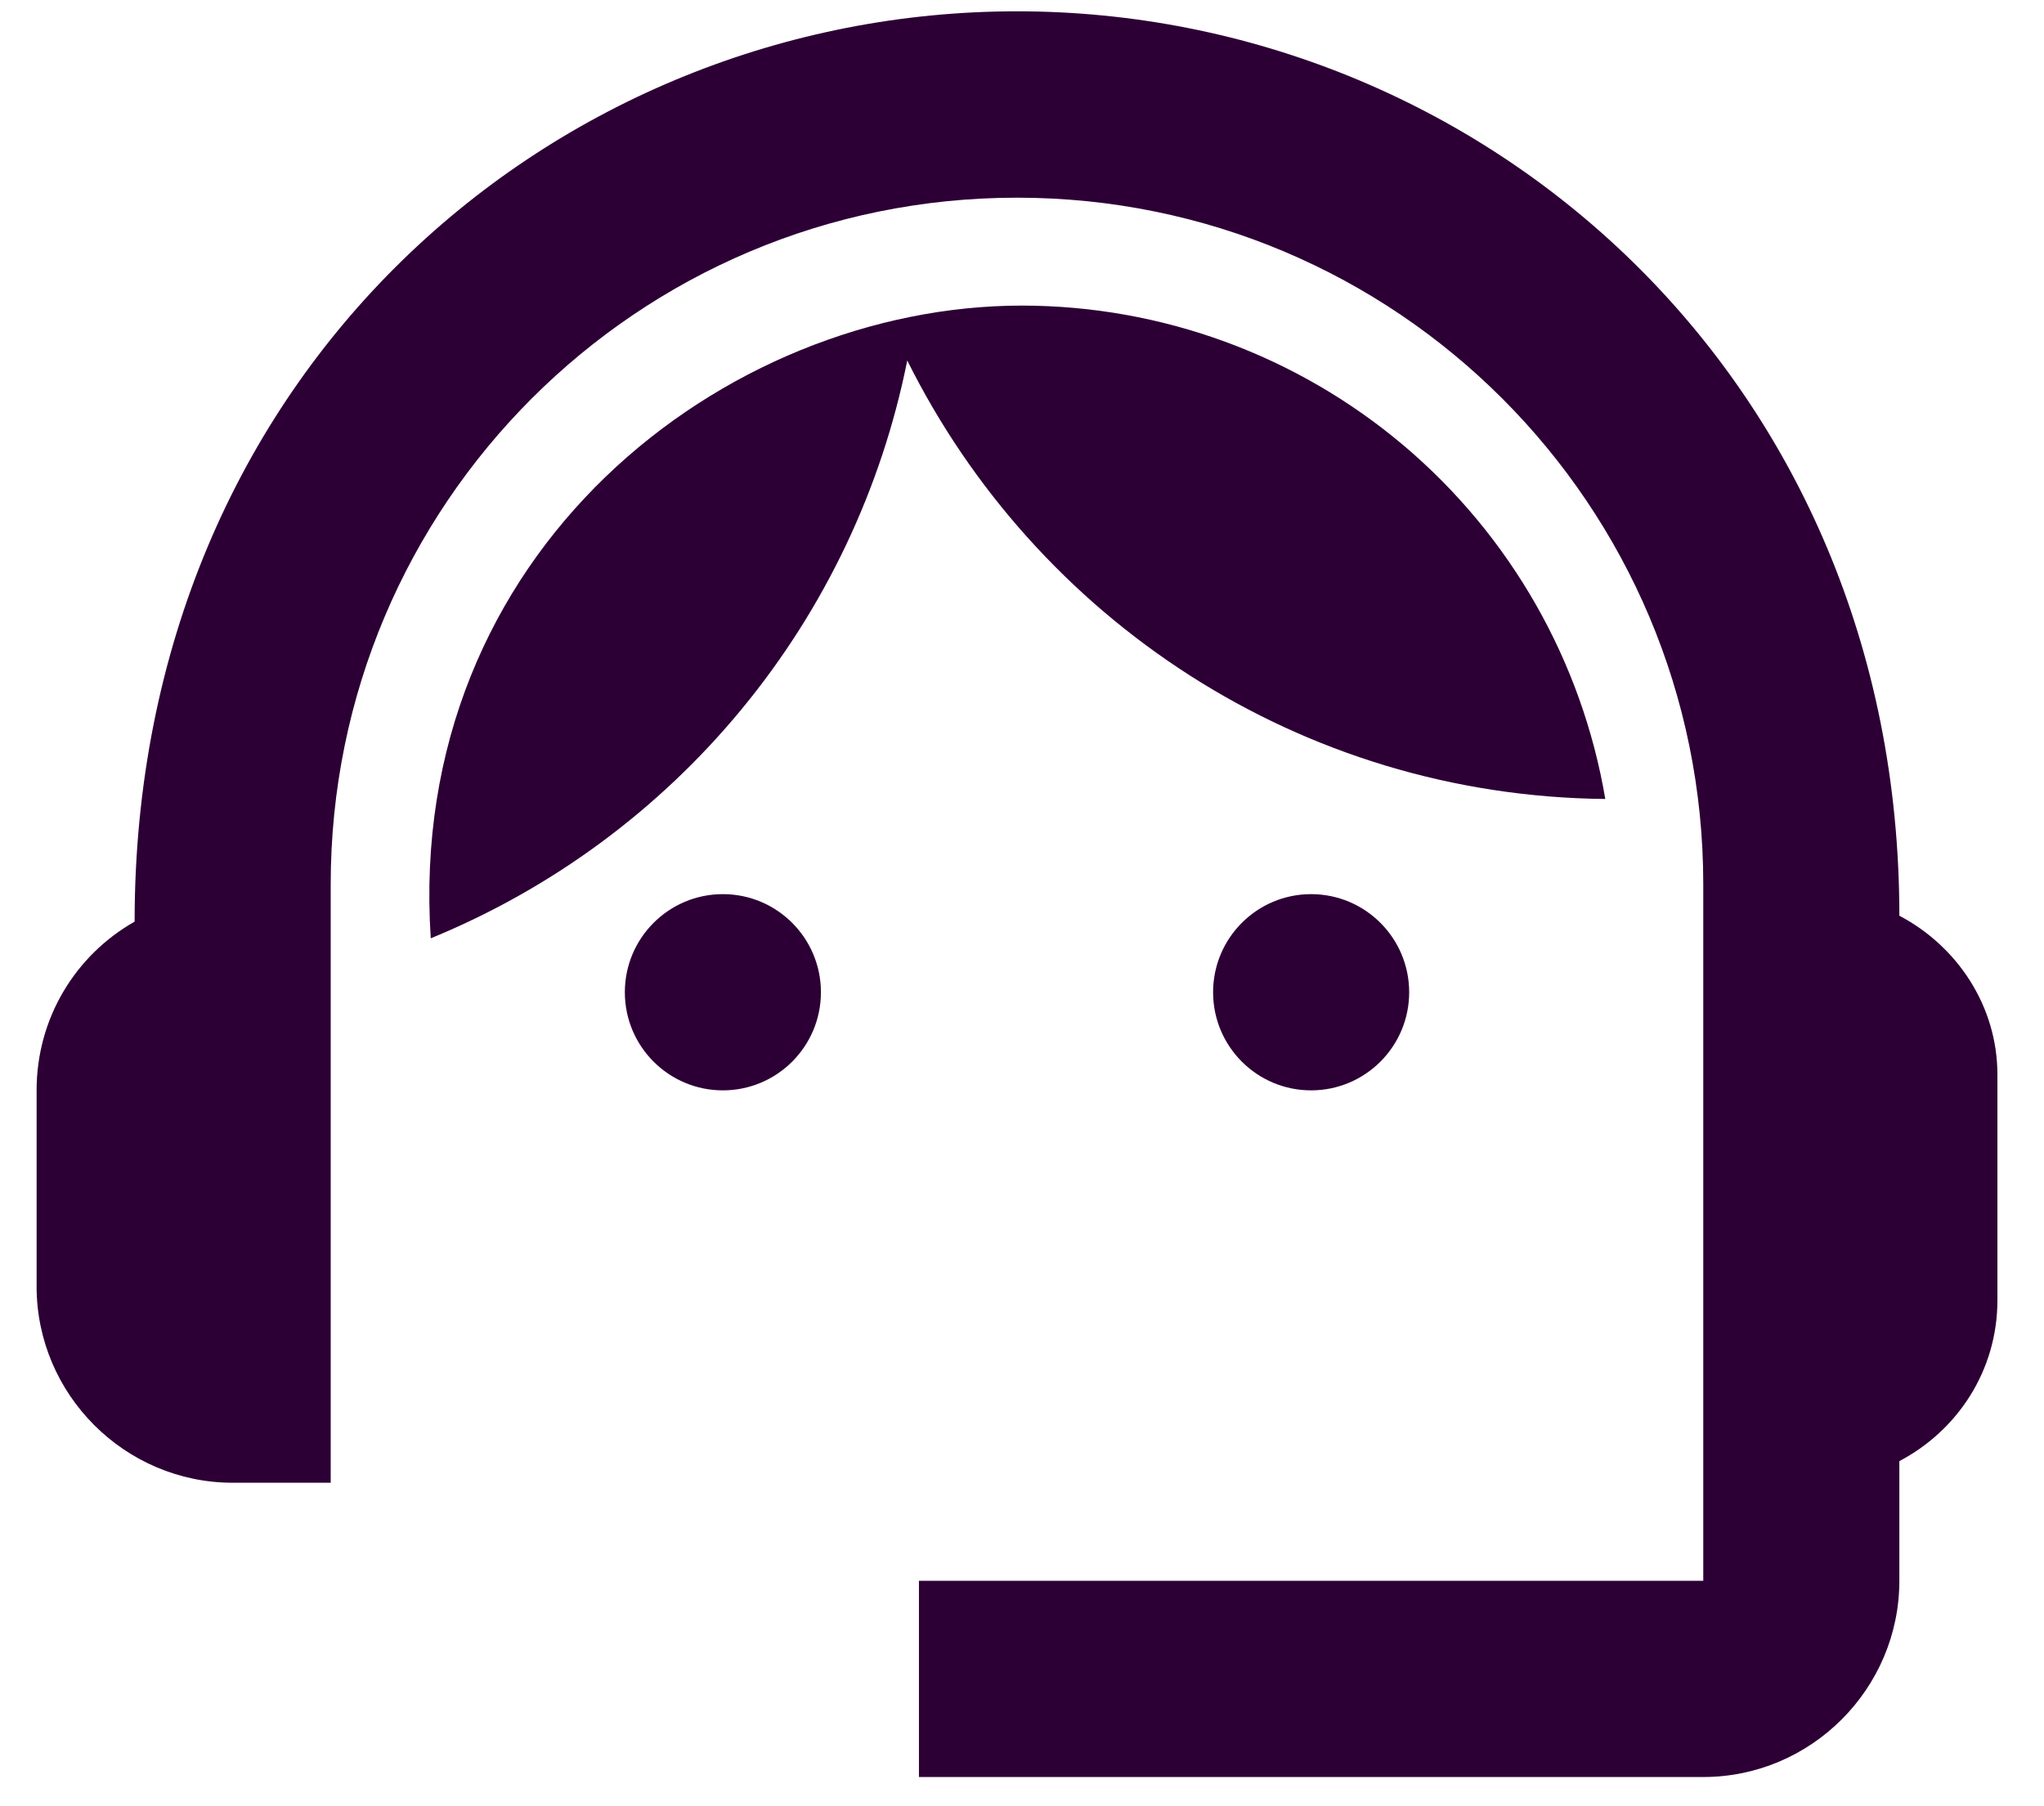 <svg width="43" height="38" viewBox="0 0 43 38" fill="none" xmlns="http://www.w3.org/2000/svg">
<path d="M39.957 19.265C39.957 7.935 31.171 0.238 21.395 0.238C11.721 0.238 2.832 7.77 2.832 19.389C1.595 20.091 0.77 21.412 0.77 22.939V27.066C0.77 29.336 2.626 31.194 4.895 31.194H6.957V18.605C6.957 10.618 13.413 4.159 21.395 4.159C29.376 4.159 35.832 10.618 35.832 18.605V33.257H19.332V37.385H35.832C38.101 37.385 39.957 35.527 39.957 33.257V30.739C41.174 30.1 42.02 28.841 42.02 27.355V22.608C42.02 21.164 41.174 19.905 39.957 19.265Z" fill="#2D0035"/>
<path d="M15.207 22.939C16.346 22.939 17.27 22.015 17.27 20.875C17.27 19.735 16.346 18.811 15.207 18.811C14.068 18.811 13.145 19.735 13.145 20.875C13.145 22.015 14.068 22.939 15.207 22.939Z" fill="#2D0035"/>
<path d="M27.582 22.939C28.721 22.939 29.645 22.015 29.645 20.875C29.645 19.735 28.721 18.811 27.582 18.811C26.443 18.811 25.52 19.735 25.52 20.875C25.52 22.015 26.443 22.939 27.582 22.939Z" fill="#2D0035"/>
<path d="M33.771 16.809C33.279 13.908 31.777 11.274 29.531 9.374C27.285 7.475 24.44 6.431 21.499 6.429C15.249 6.429 8.526 11.609 9.062 19.74C11.605 18.698 13.851 17.043 15.6 14.922C17.349 12.802 18.547 10.281 19.086 7.584C21.788 13.012 27.336 16.747 33.771 16.809Z" fill="#2D0035"/>
</svg>
